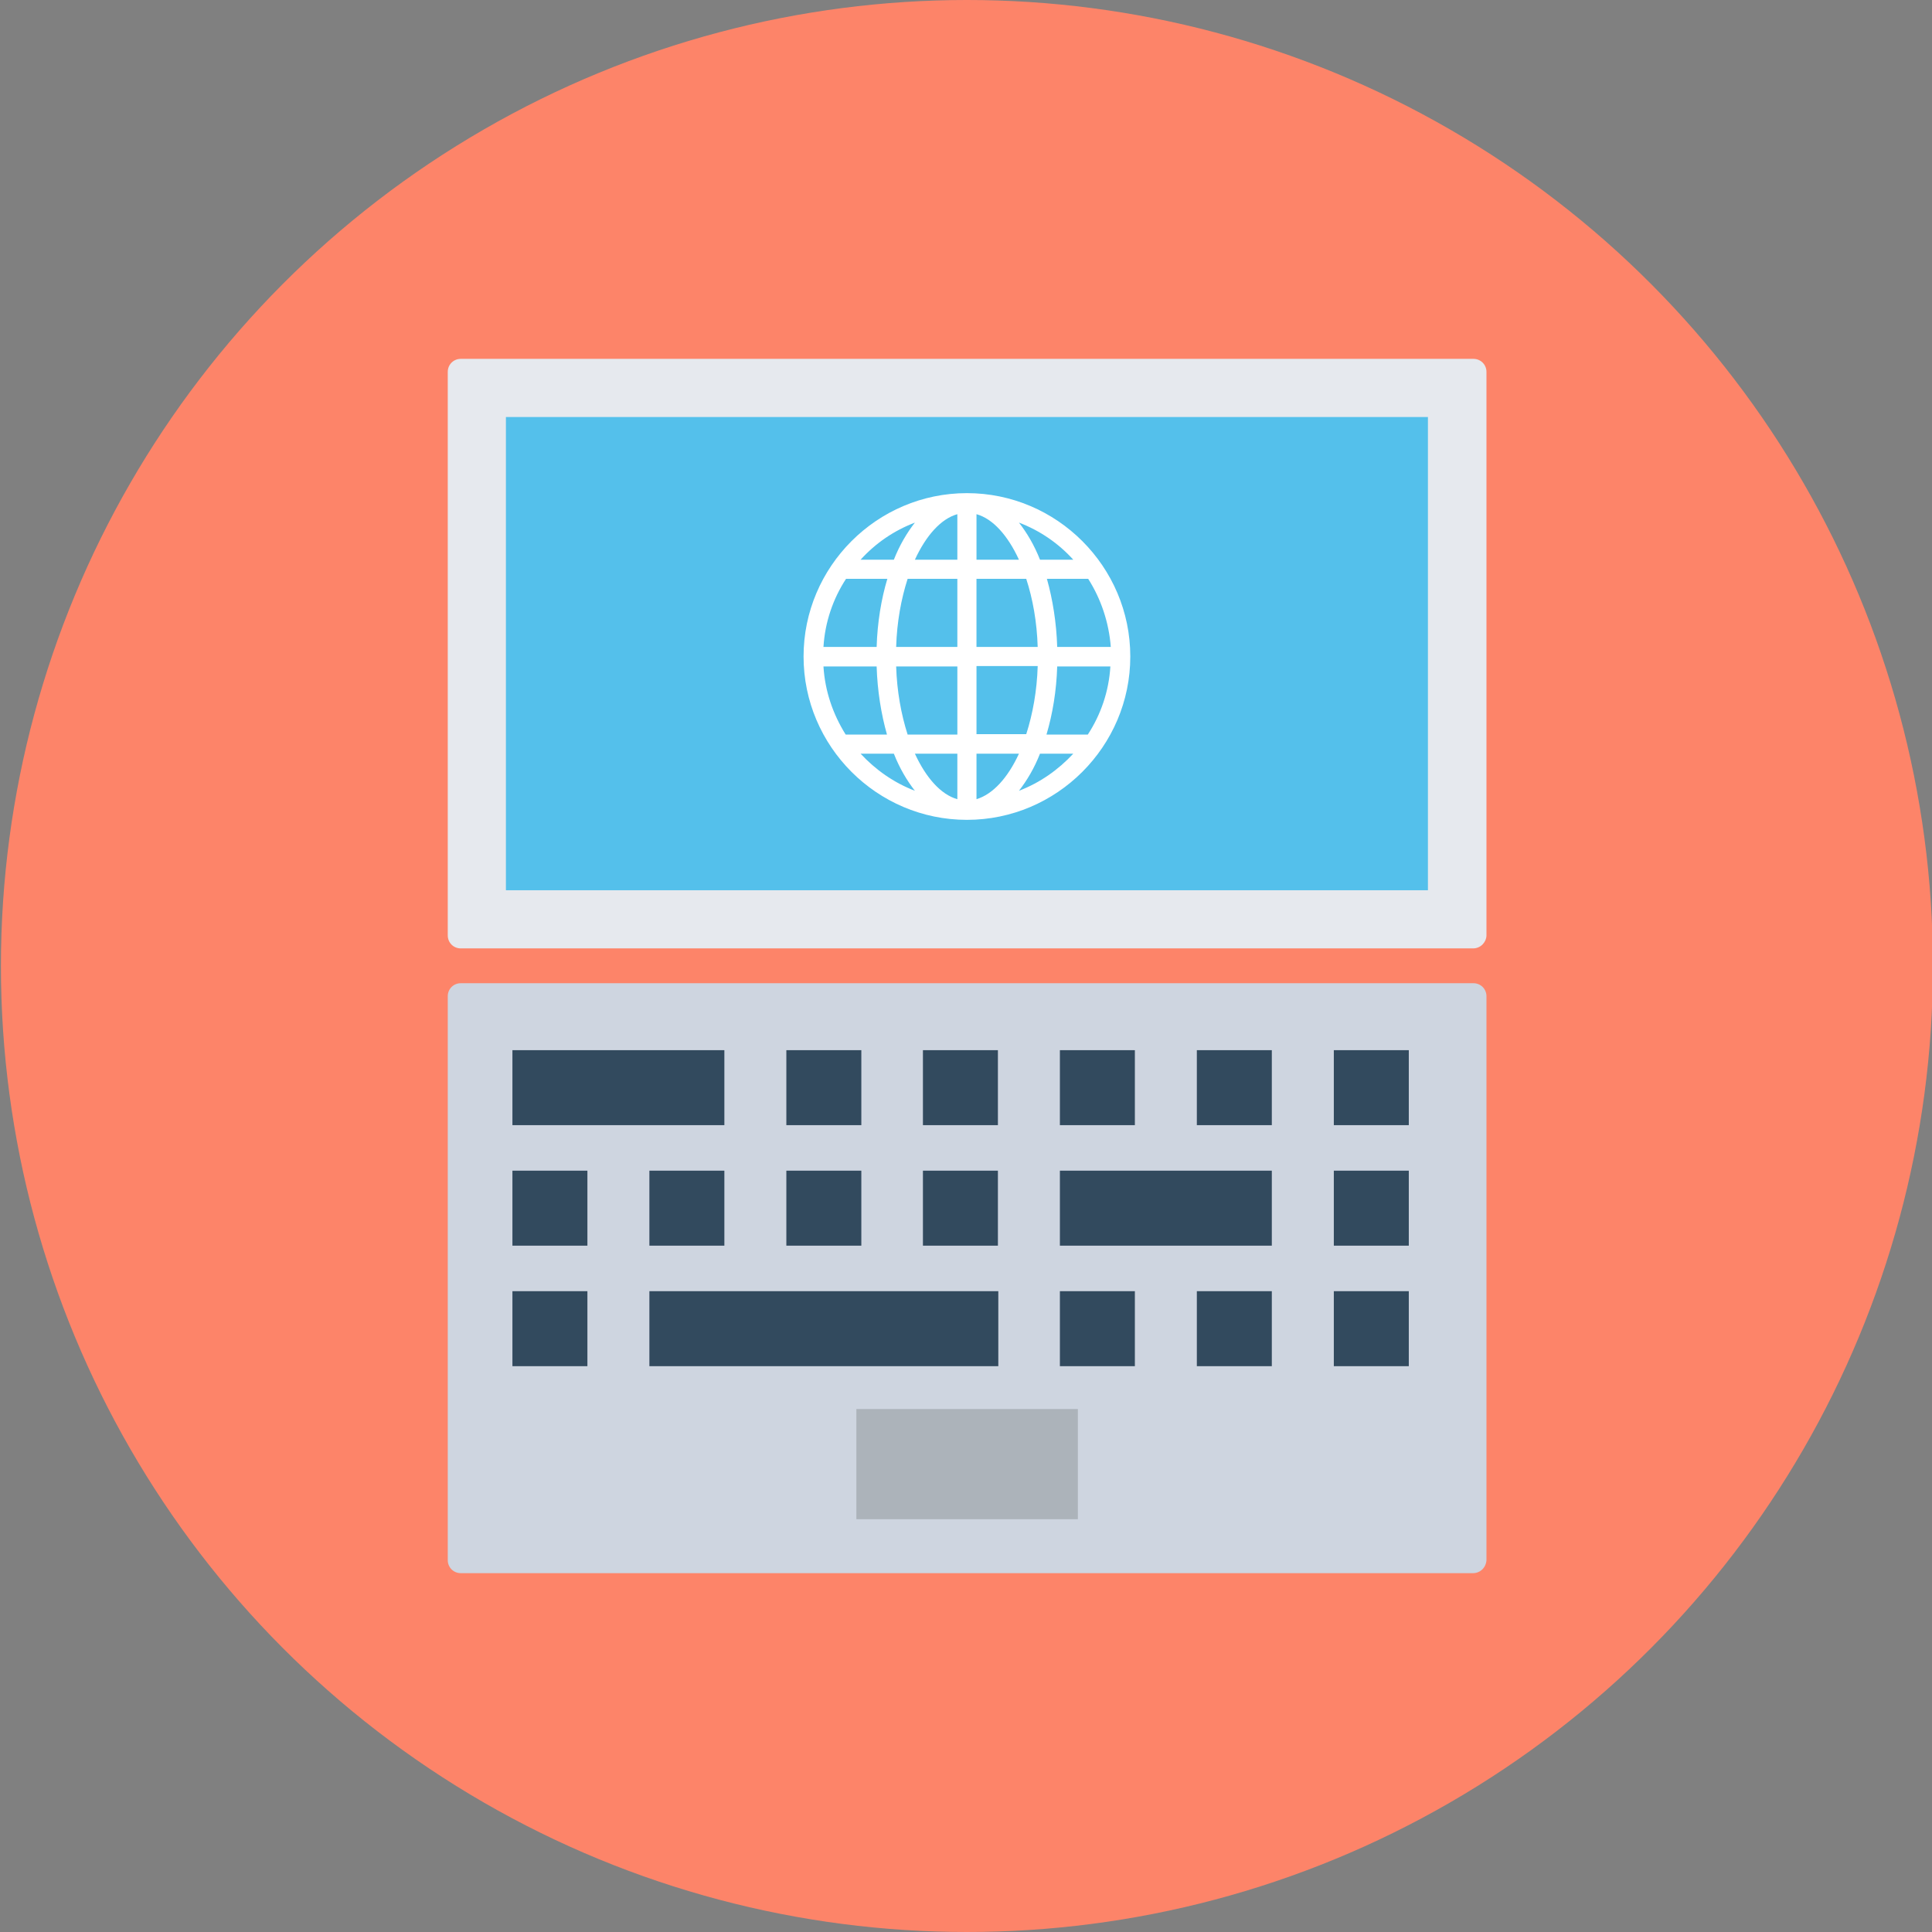 <?xml version="1.0" encoding="utf-8"?>
<!-- Generator: Adobe Illustrator 15.0.0, SVG Export Plug-In . SVG Version: 6.00 Build 0)  -->
<!DOCTYPE svg PUBLIC "-//W3C//DTD SVG 1.1//EN" "http://www.w3.org/Graphics/SVG/1.1/DTD/svg11.dtd">
<svg version="1.1" id="图层_1" xmlns="http://www.w3.org/2000/svg" xmlns:xlink="http://www.w3.org/1999/xlink" x="0px" y="0px"
	 width="130px" height="130px" viewBox="0 0 130 130" enable-background="new 0 0 130 130" xml:space="preserve">
<rect x="0" y="0" width="130" height="130" fill="#808080" stroke="none"/>
<circle fill="#FD8469" cx="65.062" cy="65" r="65"/>
<path fill="#E6E9EE" d="M99.119,63.816H31.004c-0.489,0-0.875-0.386-0.875-0.875V25.022c0-0.489,0.386-0.875,0.875-0.875h68.14
	c0.49,0,0.877,0.386,0.877,0.875v37.944C99.994,63.43,99.609,63.816,99.119,63.816z"/>
<rect x="34.042" y="28.06" fill="#54C0EB" width="62.04" height="31.843"/>
<path fill="#CED5E0" d="M99.119,105.854H31.004c-0.489,0-0.875-0.387-0.875-0.875V67.033c0-0.488,0.386-0.875,0.875-0.875h68.14
	c0.49,0,0.877,0.387,0.877,0.875v37.945C99.994,105.467,99.609,105.854,99.119,105.854z"/>
<g>
	<rect x="34.48" y="70.664" fill="#324A5E" width="14.261" height="5.045"/>
	<rect x="52.912" y="70.664" fill="#324A5E" width="5.045" height="5.045"/>
	<rect x="62.102" y="70.664" fill="#324A5E" width="5.045" height="5.045"/>
	<rect x="71.318" y="70.664" fill="#324A5E" width="5.045" height="5.045"/>
	<rect x="80.533" y="70.664" fill="#324A5E" width="5.045" height="5.045"/>
	<rect x="89.75" y="70.664" fill="#324A5E" width="5.045" height="5.045"/>
	<rect x="34.48" y="78.772" fill="#324A5E" width="5.045" height="5.046"/>
	<rect x="43.696" y="78.772" fill="#324A5E" width="5.045" height="5.046"/>
	<rect x="52.912" y="78.772" fill="#324A5E" width="5.045" height="5.046"/>
	<rect x="62.102" y="78.772" fill="#324A5E" width="5.045" height="5.046"/>
	<rect x="71.318" y="78.772" fill="#324A5E" width="14.26" height="5.046"/>
	<rect x="89.75" y="78.772" fill="#324A5E" width="5.045" height="5.046"/>
	<rect x="34.48" y="86.881" fill="#324A5E" width="5.045" height="5.046"/>
	<rect x="43.696" y="86.881" fill="#324A5E" width="23.478" height="5.046"/>
</g>
<rect x="57.623" y="94.811" fill="#ACB3BA" width="14.905" height="7.413"/>
<g>
	<rect x="71.318" y="86.881" fill="#324A5E" width="5.045" height="5.046"/>
	<rect x="80.533" y="86.881" fill="#324A5E" width="5.045" height="5.046"/>
	<rect x="89.75" y="86.881" fill="#324A5E" width="5.045" height="5.046"/>
</g>
<path fill="#FFFFFF" d="M65.062,33.182c-6.049,0-10.992,4.943-10.992,10.992s4.943,10.992,10.992,10.992s10.993-4.943,10.993-10.992
	S71.111,33.182,65.062,33.182z M55.409,44.844h3.578c0.051,1.647,0.309,3.218,0.695,4.582h-2.78
	C56.052,48.062,55.512,46.517,55.409,44.844z M65.706,37.661v-3.063c1.107,0.309,2.111,1.441,2.857,3.063H65.706z M69.053,38.949
	c0.438,1.338,0.721,2.909,0.771,4.582h-4.119v-4.582H69.053z M64.418,34.598v3.063h-2.857C62.308,36.04,63.312,34.907,64.418,34.598
	z M64.418,38.949v4.582H60.3c0.051-1.673,0.334-3.218,0.772-4.582H64.418z M58.987,43.531h-3.578
	c0.103-1.673,0.644-3.244,1.519-4.582h2.78C59.296,40.313,59.038,41.883,58.987,43.531z M60.3,44.844h4.119v4.582h-3.347
	C60.634,48.062,60.351,46.491,60.3,44.844z M64.418,50.713v3.063c-1.107-0.309-2.111-1.442-2.857-3.063H64.418z M65.706,53.776
	v-3.063h2.857C67.816,52.334,66.813,53.441,65.706,53.776z M65.706,49.4v-4.582h4.119c-0.051,1.673-0.334,3.218-0.771,4.582H65.706z
	 M71.137,44.844h3.578c-0.102,1.673-0.643,3.243-1.518,4.582h-2.781C70.828,48.036,71.086,46.491,71.137,44.844z M71.137,43.531
	c-0.051-1.647-0.309-3.218-0.693-4.582h2.779c0.85,1.338,1.391,2.909,1.52,4.582H71.137z M72.219,37.661h-2.24
	c-0.385-0.978-0.875-1.802-1.416-2.497C69.979,35.705,71.215,36.555,72.219,37.661z M61.561,35.165
	c-0.541,0.695-1.03,1.519-1.416,2.497h-2.239C58.91,36.555,60.145,35.705,61.561,35.165z M57.906,50.713h2.239
	c0.386,0.978,0.875,1.802,1.416,2.497C60.145,52.669,58.91,51.794,57.906,50.713z M68.563,53.21
	c0.541-0.695,1.031-1.519,1.416-2.497h2.24C71.215,51.794,69.979,52.669,68.563,53.21z"/>
</svg>
